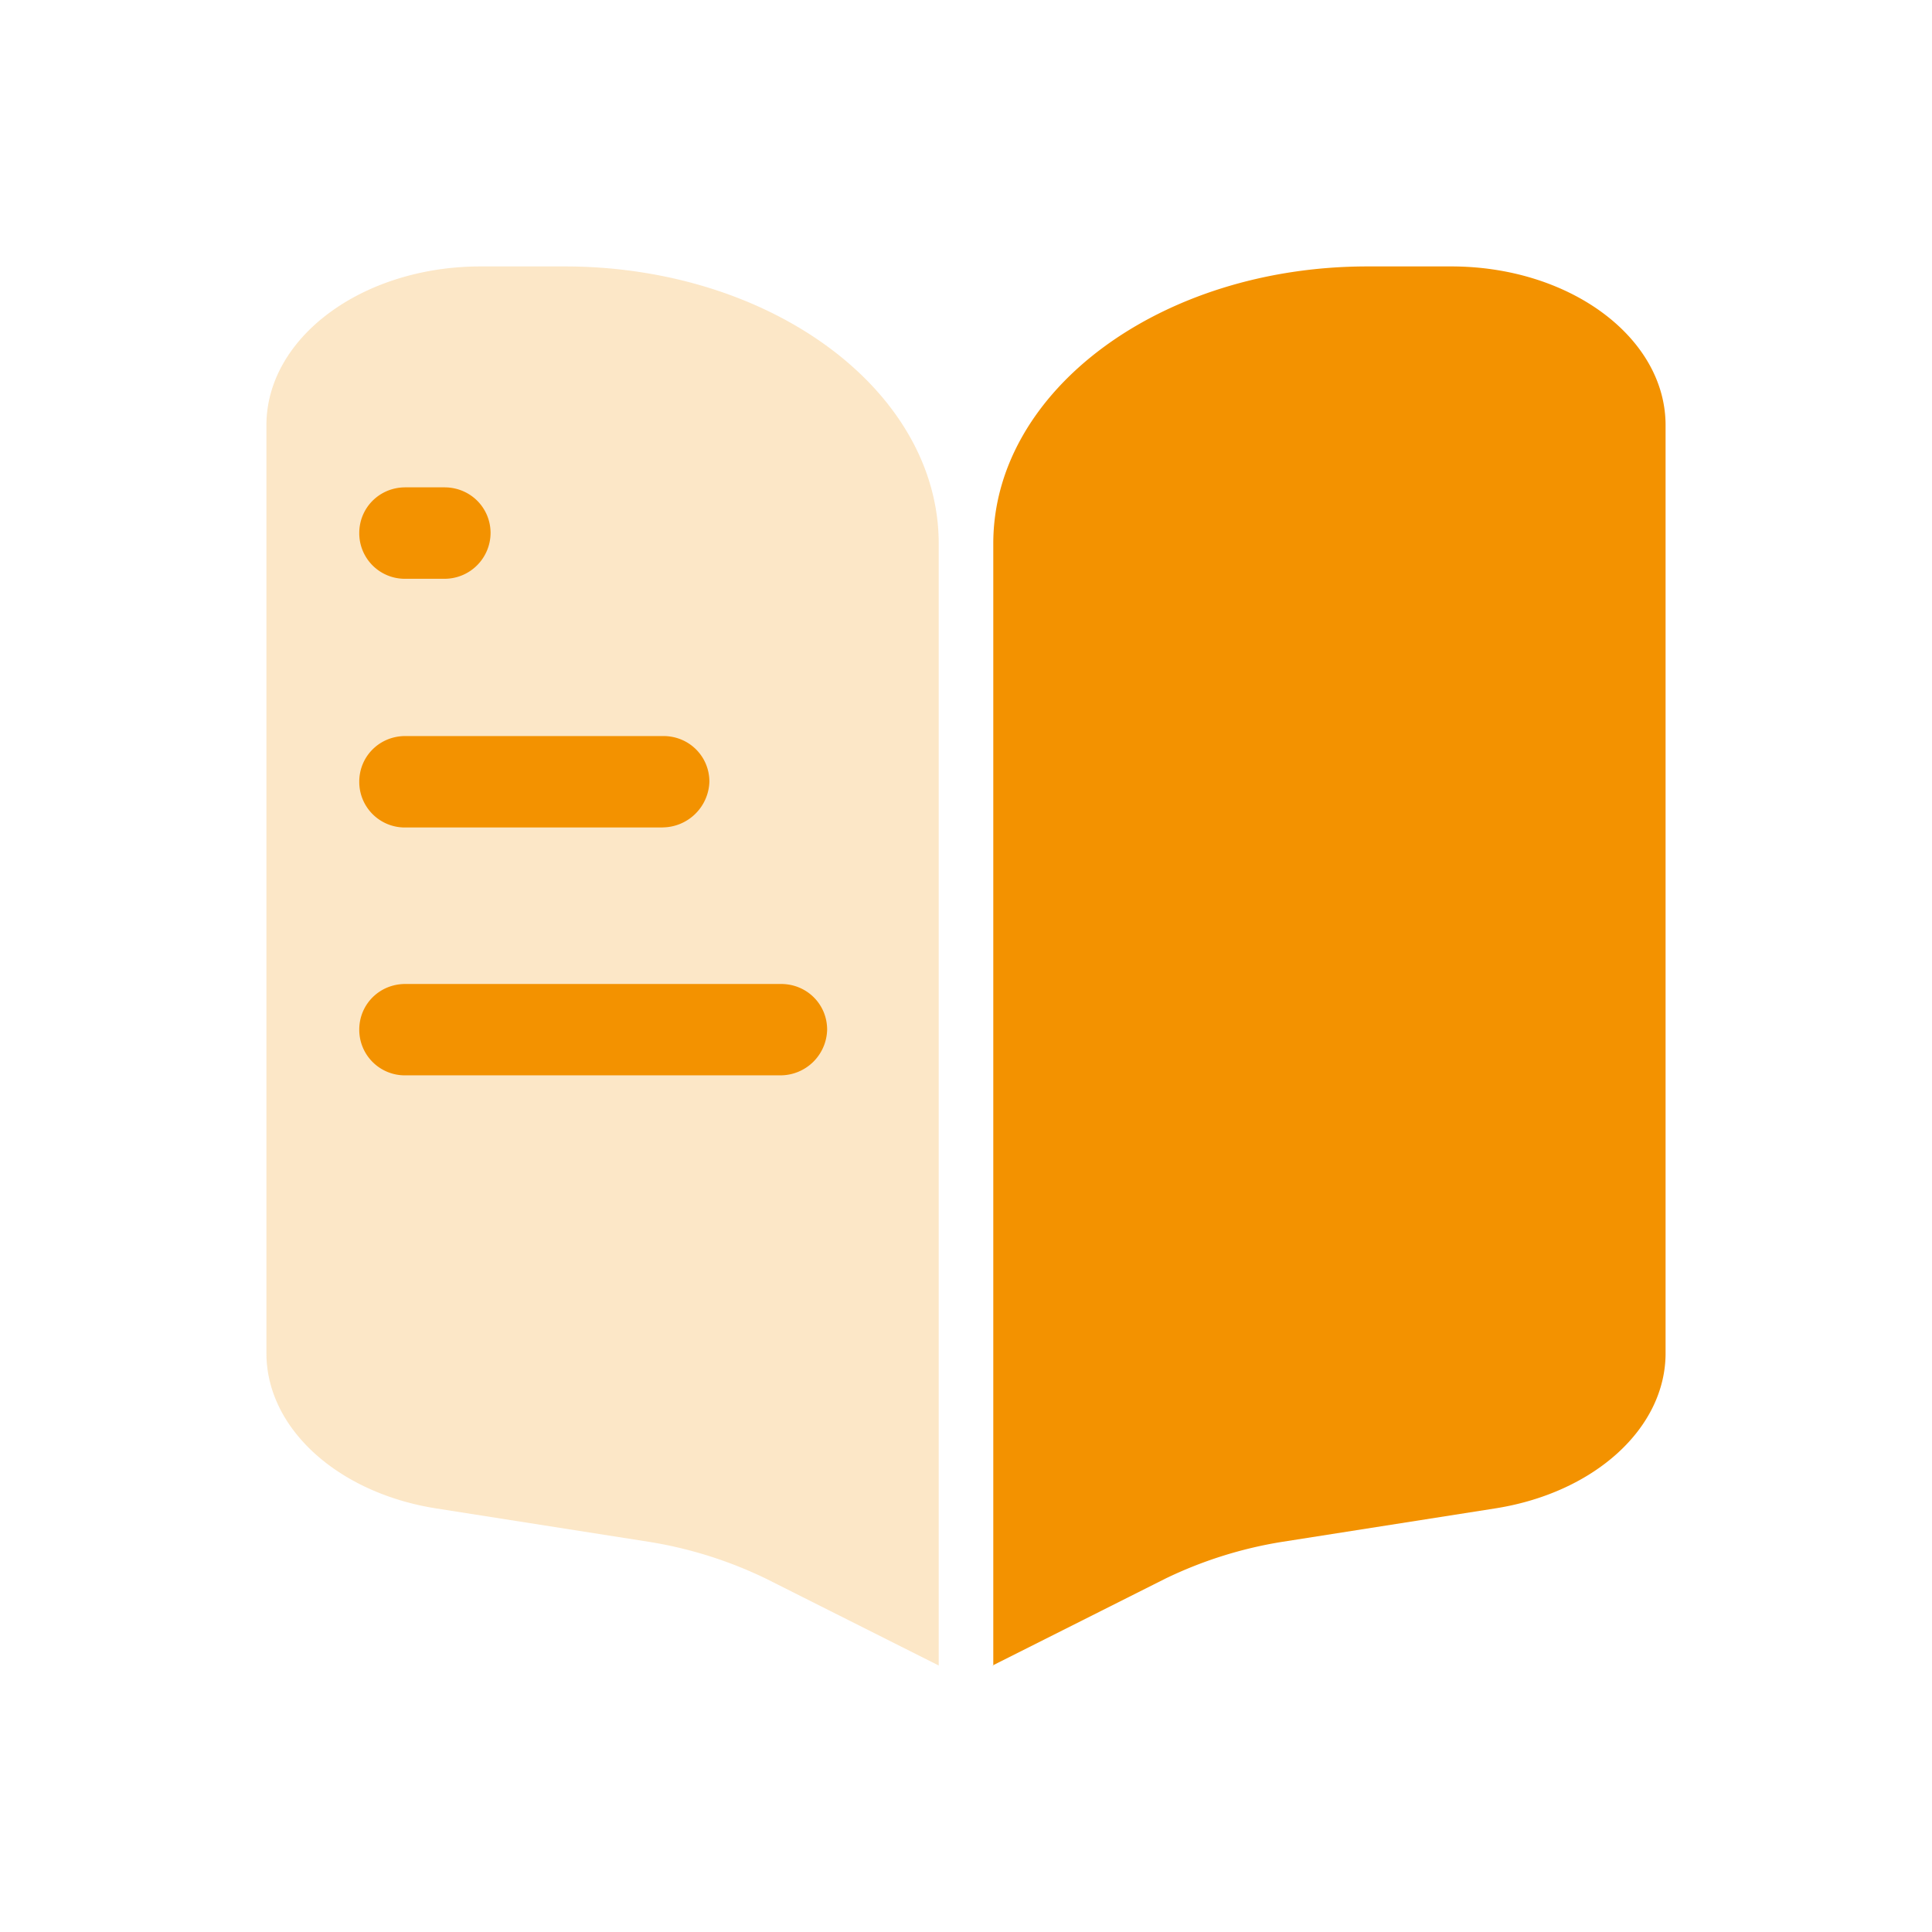 <?xml version="1.0" standalone="no"?><!DOCTYPE svg PUBLIC "-//W3C//DTD SVG 1.1//EN" "http://www.w3.org/Graphics/SVG/1.1/DTD/svg11.dtd"><svg t="1694764725683" class="icon" viewBox="0 0 1024 1024" version="1.1" xmlns="http://www.w3.org/2000/svg" p-id="1907" xmlns:xlink="http://www.w3.org/1999/xlink" width="200" height="200"><path d="M497.613 882.789l-91.585-46.052a223.289 223.289 0 0 0-61.625-19.466l-113.61-17.835C178.809 791.093 141.211 756.943 141.211 717.231V225.38C141.211 178.921 192.009 141.211 254.821 141.211H299.167c109.605 0 198.372 65.889 198.372 146.869V882.789z" fill="#f39200" fill-opacity=".22" p-id="1908"></path><path d="M526.016 882.789l91.585-46.052a223.289 223.289 0 0 1 61.588-19.466l113.61-17.835C845.191 791.093 882.789 756.943 882.789 717.231V225.38C882.789 178.921 831.991 141.211 769.179 141.211H724.833c-109.605 0-198.372 65.889-198.372 146.869V882.789h-0.408z" fill="#f39200" p-id="1909"></path><path d="M235.614 306.769h-20.801a24.138 24.138 0 0 1-24.398-24.212c0-13.497 10.79-24.25 24.398-24.25h20.764c13.645 0 24.435 10.753 24.435 24.25a24.398 24.398 0 0 1-24.398 24.212zM351.189 438.584H214.813a24.138 24.138 0 0 1-24.398-24.25c0-13.497 10.79-24.212 24.398-24.212h136.821c13.571 0 24.361 10.753 24.361 24.212a25.028 25.028 0 0 1-24.806 24.212zM413.593 569.954H214.813a24.138 24.138 0 0 1-24.398-24.212c0-13.497 10.79-24.212 24.398-24.212h199.188c13.608 0 24.398 10.716 24.398 24.212a24.769 24.769 0 0 1-24.806 24.212z" fill="#f39200" p-id="1910"></path></svg>